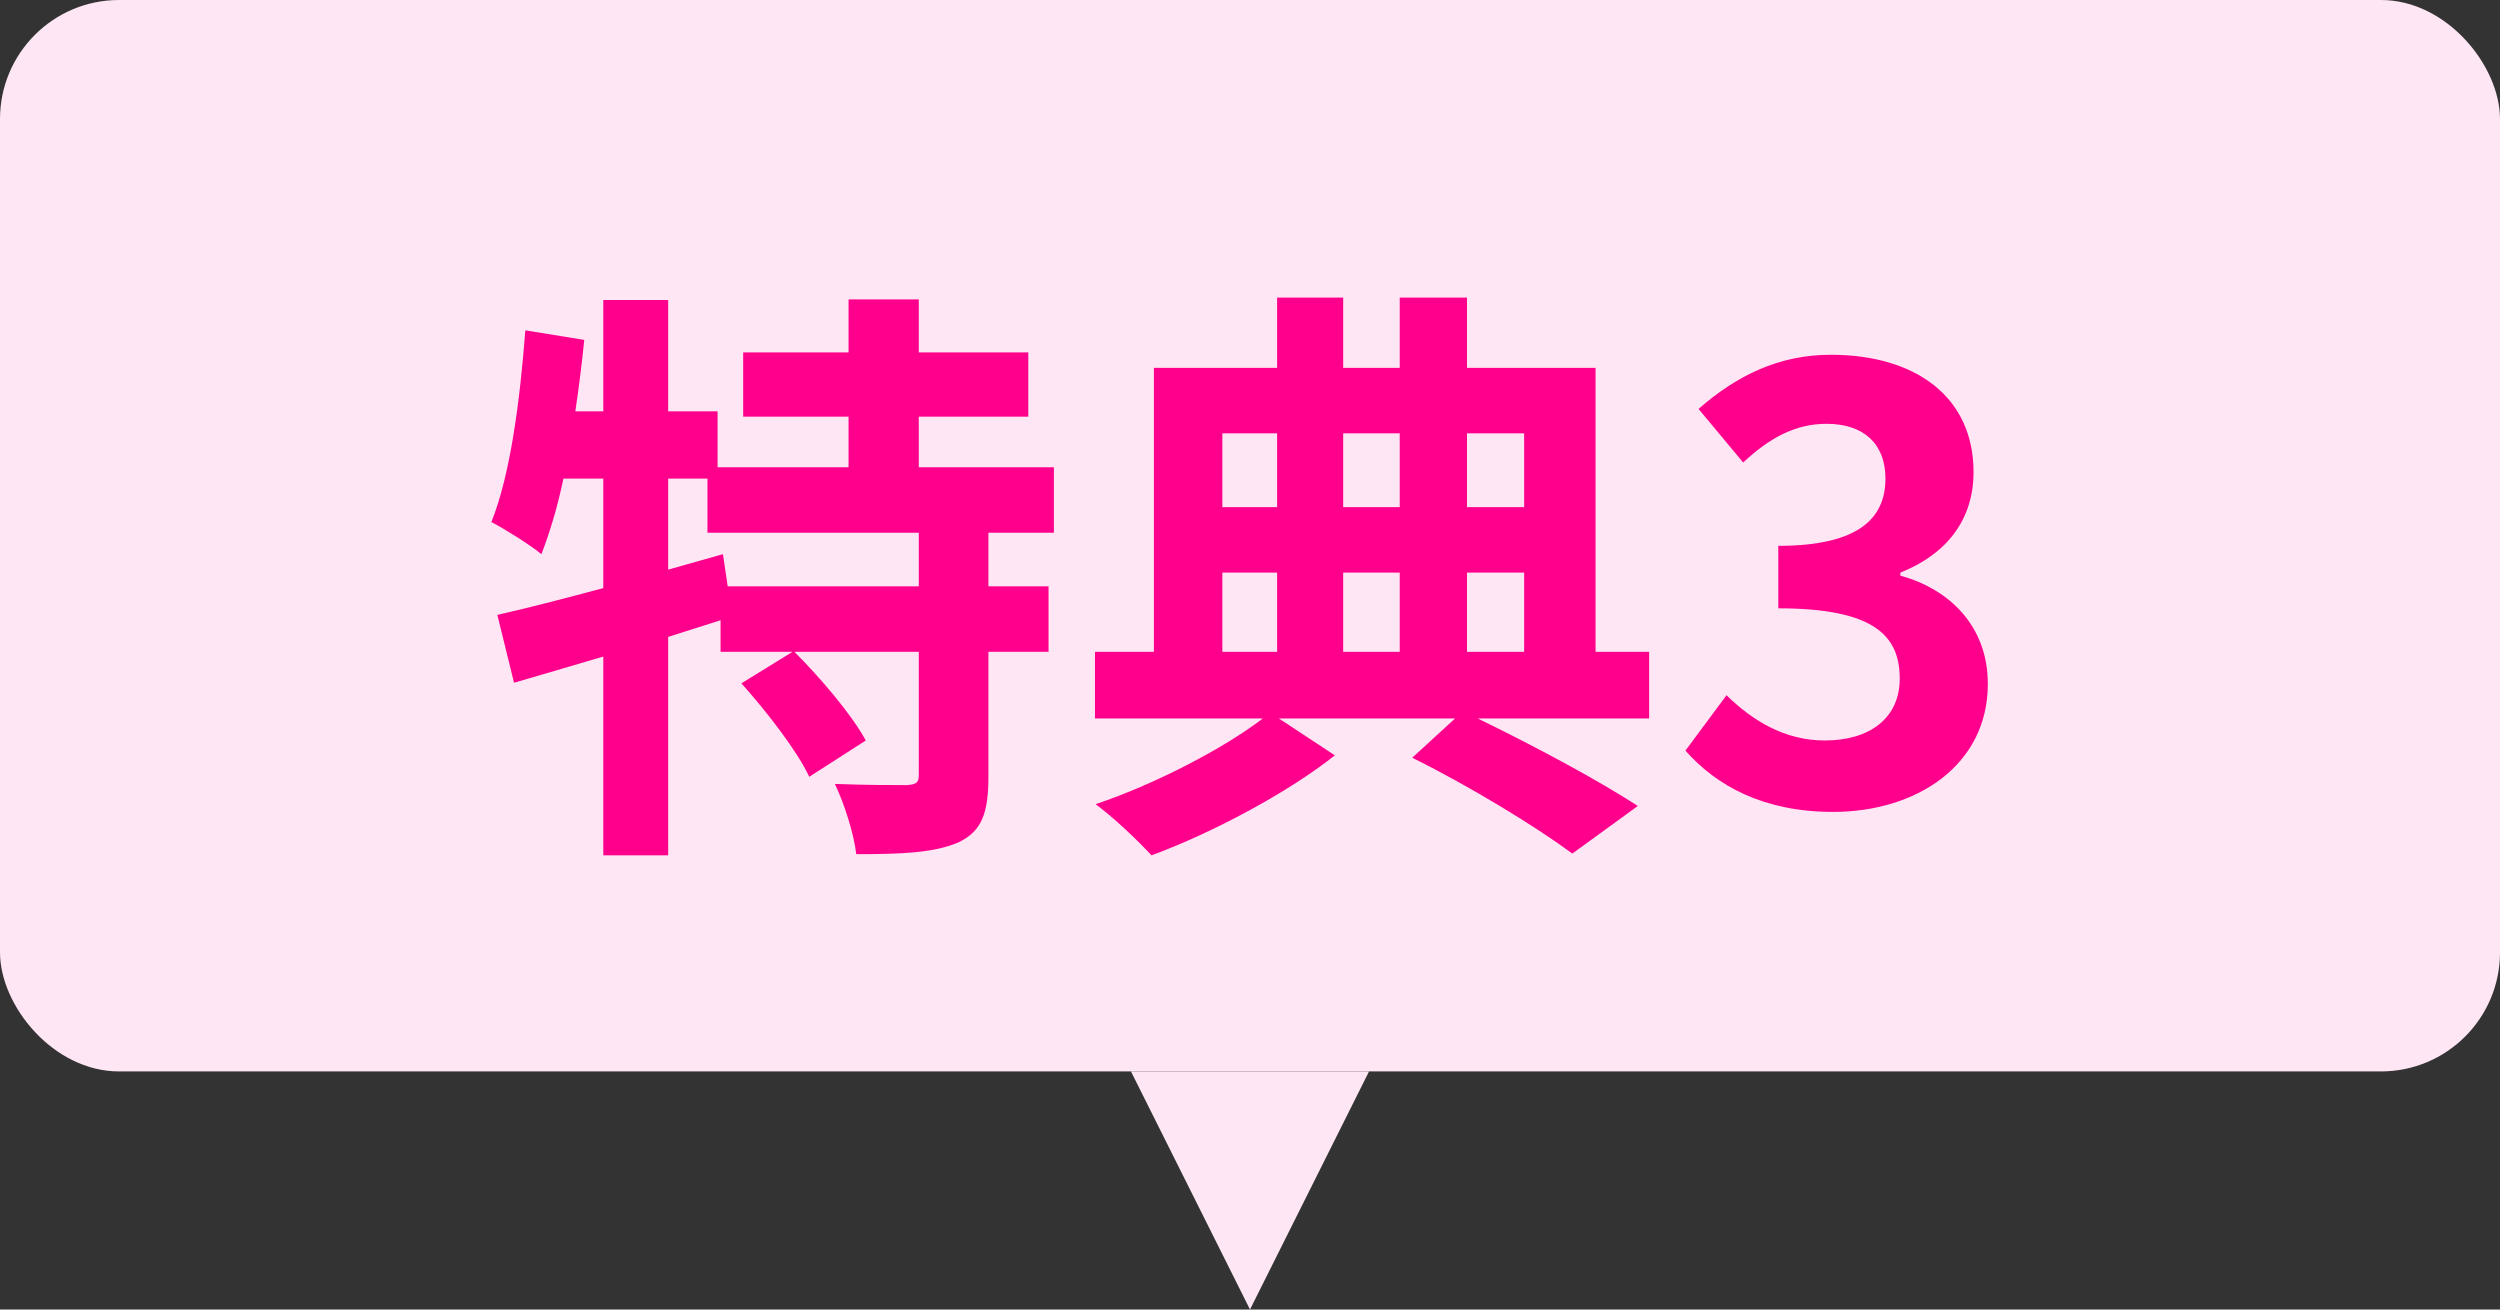 <svg width="84" height="44" viewBox="0 0 84 44" fill="none" xmlns="http://www.w3.org/2000/svg">
<rect x="0" y="0" width="84" height="44" fill="#333333" stroke="none"/>
<rect width="84" height="36" rx="4" fill="#FFE6F4"/>
<path d="M30.871 19.7H24.451L24.291 18.62L22.451 19.14V16.08H23.771V17.9H30.871V19.7ZM35.411 17.9V15.7H30.871V14H34.551V11.84H30.871V10.06H28.511V11.84H24.971V14H28.511V15.7H24.111V13.82H22.451V10.08H20.271V13.82H19.331C19.451 13.02 19.551 12.22 19.631 11.42L17.651 11.1C17.471 13.46 17.151 15.94 16.511 17.54C16.971 17.78 17.831 18.32 18.191 18.62C18.471 17.9 18.731 17.04 18.931 16.08H20.271V19.76C18.931 20.12 17.691 20.44 16.711 20.66L17.271 22.94C18.171 22.68 19.191 22.38 20.271 22.06V28.74H22.451V21.4C23.031 21.22 23.631 21.02 24.211 20.84V21.9H26.631L24.911 22.96C25.771 23.92 26.791 25.24 27.191 26.1L29.091 24.88C28.611 24 27.571 22.78 26.691 21.9H30.871V26.04C30.871 26.3 30.791 26.36 30.451 26.38C30.131 26.38 29.051 26.38 28.051 26.34C28.371 27 28.691 28.02 28.771 28.7C30.271 28.7 31.391 28.66 32.211 28.3C33.011 27.92 33.211 27.28 33.211 26.08V21.9H35.231V19.7H33.211V17.9H35.411ZM41.071 19.24H42.911V21.9H41.071V19.24ZM42.911 14.56V17.04H41.071V14.56H42.911ZM47.031 14.56V17.04H45.131V14.56H47.031ZM51.211 14.56V17.04H49.291V14.56H51.211ZM47.031 21.9H45.131V19.24H47.031V21.9ZM49.291 19.24H51.211V21.9H49.291V19.24ZM55.411 21.9H53.611V12.36H49.291V10H47.031V12.36H45.131V10H42.911V12.36H38.771V21.9H36.791V24.14H42.431C41.131 25.14 38.791 26.36 36.811 27.02C37.411 27.46 38.231 28.24 38.691 28.74C40.751 27.98 43.291 26.62 44.851 25.38L42.971 24.14H48.891L47.451 25.46C49.431 26.44 51.611 27.78 52.831 28.68L55.031 27.08C53.771 26.26 51.631 25.1 49.651 24.14H55.411V21.9ZM61.591 27.28C64.411 27.28 66.791 25.7 66.791 22.98C66.791 21.04 65.511 19.8 63.851 19.34V19.24C65.411 18.62 66.311 17.46 66.311 15.86C66.311 13.34 64.371 11.92 61.511 11.92C59.771 11.92 58.351 12.62 57.071 13.74L58.571 15.54C59.451 14.72 60.311 14.24 61.371 14.24C62.631 14.24 63.351 14.92 63.351 16.08C63.351 17.4 62.471 18.34 59.751 18.34V20.44C62.971 20.44 63.831 21.36 63.831 22.8C63.831 24.14 62.811 24.88 61.311 24.88C59.971 24.88 58.891 24.22 58.011 23.36L56.631 25.22C57.671 26.4 59.251 27.28 61.591 27.28Z" fill="#FF008C"/>
<path d="M42 44L38 36L46 36L42 44Z" fill="#FFE6F4"/>
</svg>
